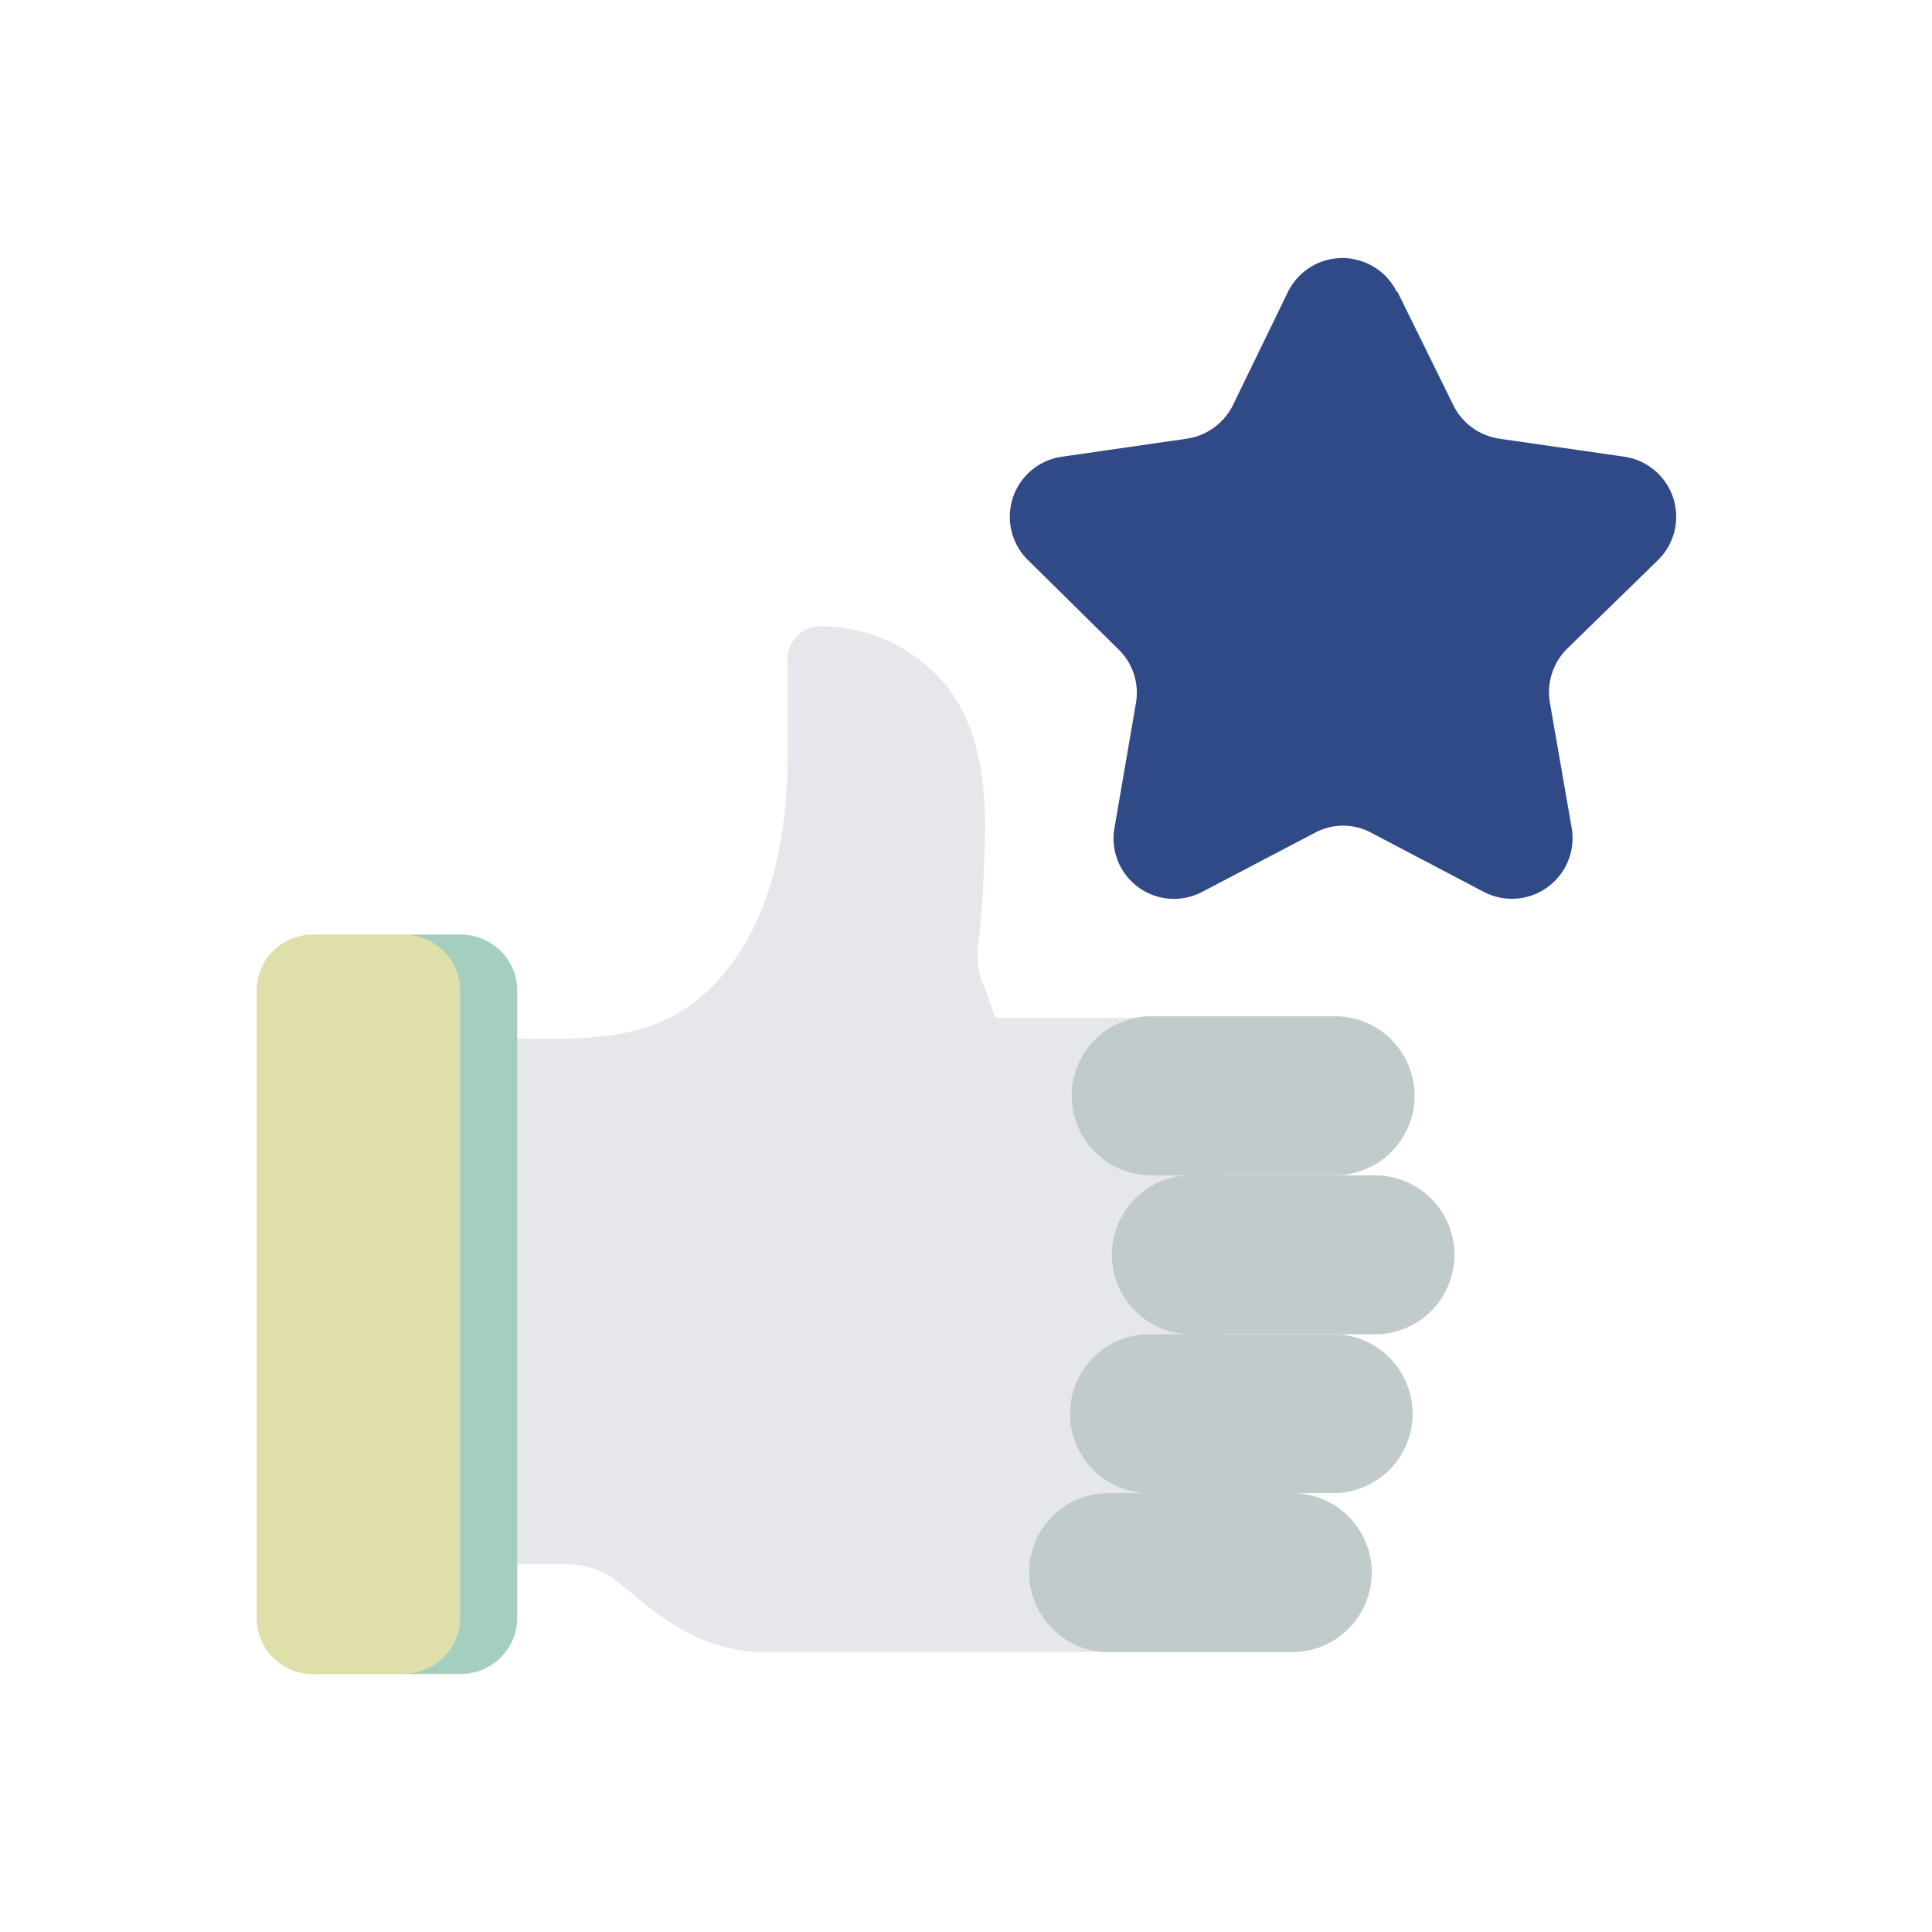<svg id="Layer_1" data-name="Layer 1" xmlns="http://www.w3.org/2000/svg" viewBox="0 0 78 78"><defs><style>.cls-1{fill:#e5e7ea;}.cls-2{fill:#dfdfaa;}.cls-3{fill:#a3cec0;}.cls-4{fill:#304a88;}.cls-5{fill:#c2cbcb;}</style></defs><path class="cls-1" d="M40.18,41.09s-.28-.86-.4-1.13a3.29,3.29,0,0,1-.29-1.83c.18-1.4.23-2.82.27-4.16.07-2.21-.2-4.75-1.71-6.47a6.59,6.59,0,0,0-4.95-2.22,1.33,1.33,0,0,0-1.3,1.34v3.84c0,3-.55,6.36-2.48,8.73-2.55,3.15-5.69,2.72-9.29,2.73V63.15h2.89A3.41,3.41,0,0,1,25,63.9c1,.78,2.91,2.8,5.86,2.8H49.31V41.09Z"/><path class="cls-2" d="M18.62,67.59h-6a2.27,2.27,0,0,1-2.26-2.27V40a2.27,2.27,0,0,1,2.26-2.27h6A2.27,2.27,0,0,1,20.88,40v25.3A2.27,2.27,0,0,1,18.62,67.59Z"/><path class="cls-3" d="M20.88,40v25.3a2.27,2.27,0,0,1-2.26,2.27h-2.3a2.27,2.27,0,0,0,2.26-2.27V40a2.26,2.26,0,0,0-2.26-2.26h2.3A2.26,2.26,0,0,1,20.88,40Z"/><path class="cls-4" d="M56.42,11.78l2.26,4.59a2.48,2.48,0,0,0,1.84,1.34l5.07.73a2.45,2.45,0,0,1,1.35,4.17l-3.66,3.57a2.48,2.48,0,0,0-.71,2.17l.87,5A2.45,2.45,0,0,1,59.89,36l-4.53-2.38a2.4,2.4,0,0,0-2.27,0L48.55,36A2.44,2.44,0,0,1,45,33.39l.86-5a2.44,2.44,0,0,0-.7-2.17L41.5,22.61a2.45,2.45,0,0,1,1.36-4.17l5.06-.73a2.48,2.48,0,0,0,1.85-1.34L52,11.78a2.45,2.45,0,0,1,4.39,0Z"/><path class="cls-5" d="M53.9,47.45H46.48a3.21,3.21,0,1,1,0-6.42H53.9a3.21,3.21,0,0,1,0,6.42Z"/><path class="cls-5" d="M54,60.28H46.59a3.21,3.21,0,1,1,0-6.41H54a3.21,3.21,0,0,1,0,6.41Z"/><path class="cls-5" d="M52.17,66.7H44.76a3.21,3.21,0,0,1,0-6.42h7.41a3.21,3.21,0,1,1,0,6.42Z"/><path class="cls-5" d="M55.51,53.87H48.1a3.21,3.21,0,0,1,0-6.42h7.41a3.21,3.21,0,1,1,0,6.42Z"/></svg>
